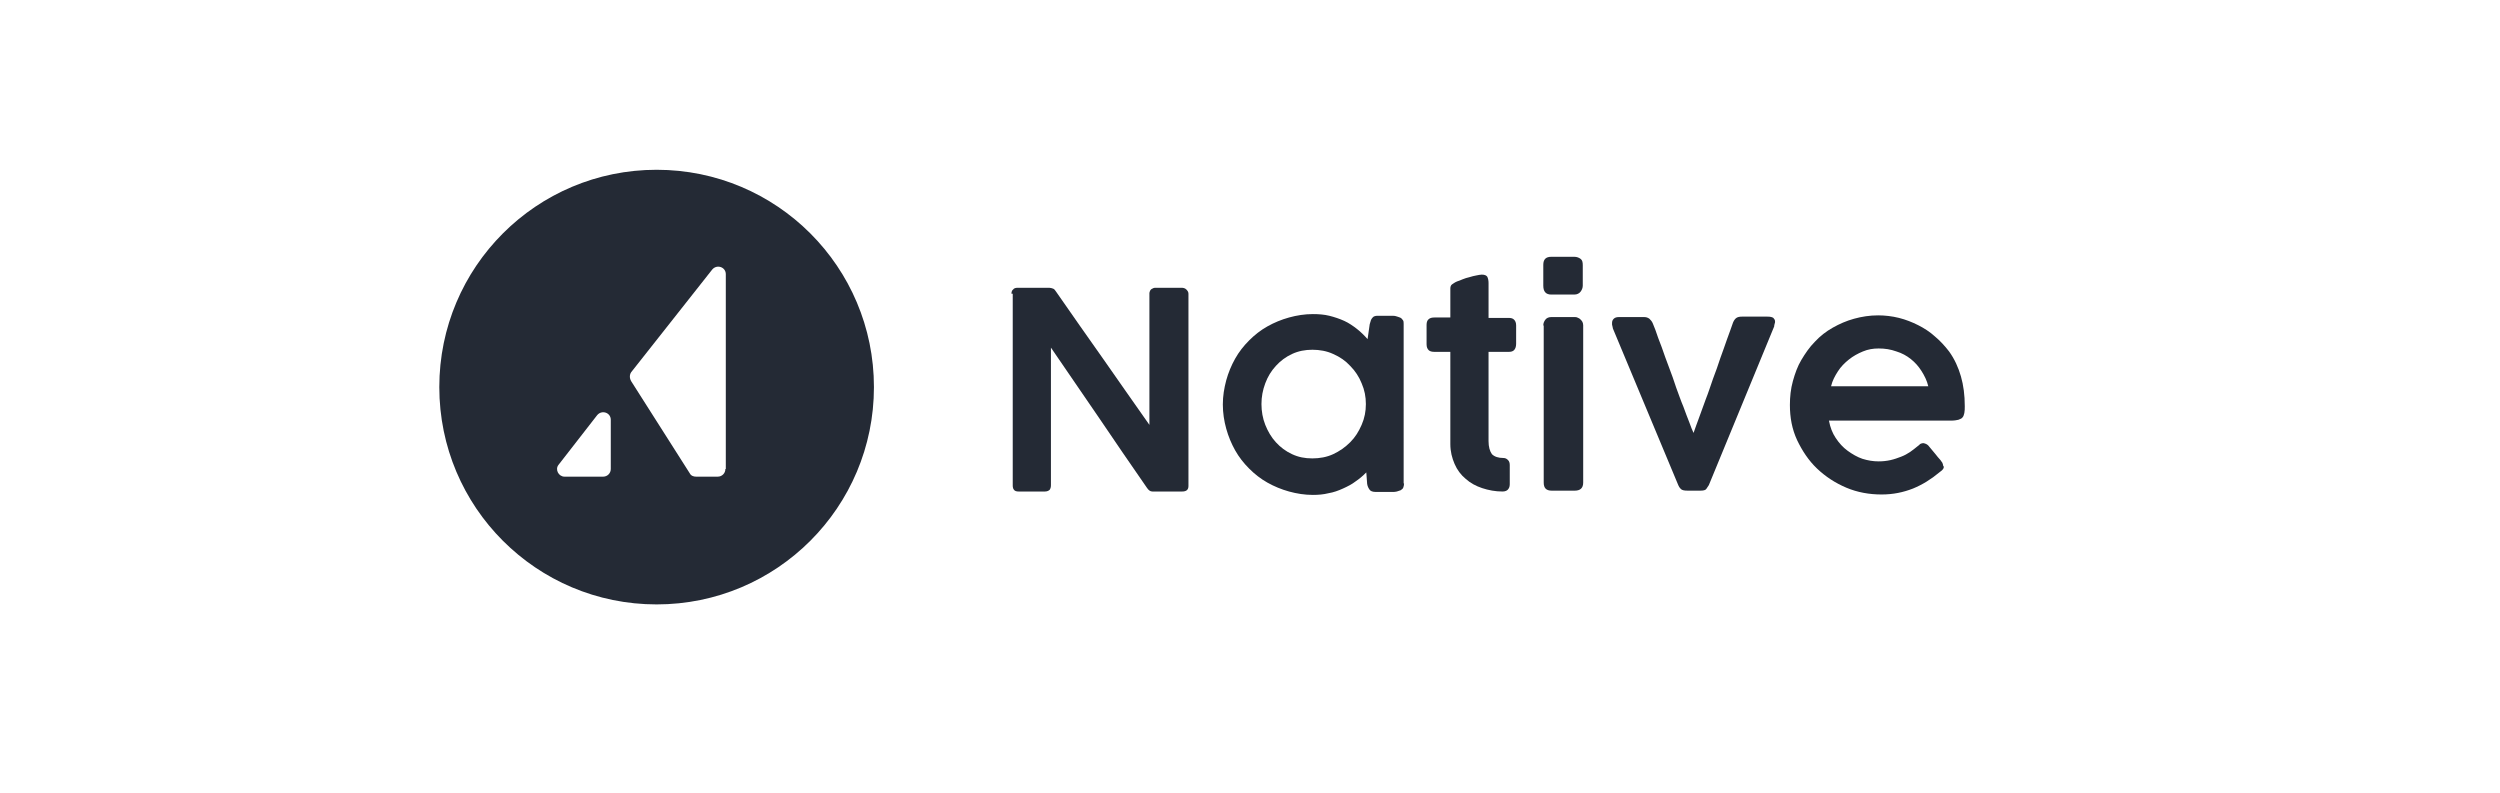 <?xml version="1.0" encoding="utf-8"?>
<!-- Generator: Adobe Illustrator 27.4.1, SVG Export Plug-In . SVG Version: 6.00 Build 0)  -->
<svg version="1.1" id="Layer_1" xmlns="http://www.w3.org/2000/svg" xmlns:xlink="http://www.w3.org/1999/xlink" x="0px" y="0px"
	 viewBox="0 0 589 186.9" style="enable-background:new 0 0 589 186.9;" xml:space="preserve">
<style type="text/css">
	.st0{fill:#242A35;}
</style>
<g>
	<path class="st0" d="M238.3,69.2c0-0.4,0.1-0.8,0.4-1c0.2-0.3,0.6-0.4,1.1-0.4h7.4c0.3,0,0.6,0.1,0.9,0.2c0.3,0.1,0.5,0.4,0.7,0.7
		c3.7,5.3,7.3,10.5,11,15.7c3.6,5.2,7.3,10.4,11,15.7V69c0.1-0.4,0.2-0.7,0.5-0.9c0.3-0.2,0.6-0.3,0.9-0.3h6.2
		c0.4,0,0.8,0.1,1.1,0.4c0.3,0.3,0.5,0.6,0.5,1v45.3c0,0.9-0.5,1.3-1.5,1.3h-7c-0.5,0-0.9-0.3-1.3-0.9c-3.8-5.5-7.6-11-11.3-16.5
		c-3.8-5.5-7.5-11-11.3-16.5v32.4c0,0.5-0.1,0.8-0.3,1.1c-0.2,0.2-0.6,0.4-1.1,0.4h-6.2c-0.5,0-0.9-0.1-1.1-0.4
		c-0.2-0.2-0.3-0.6-0.3-1V69.2z"/>
	<path class="st0" d="M330.8,113.9c0,0.4-0.1,0.7-0.2,1s-0.4,0.4-0.6,0.6c-0.3,0.1-0.6,0.2-0.9,0.3c-0.3,0.1-0.7,0.1-1,0.1h-4
		c-0.7,0-1.2-0.2-1.4-0.5c-0.3-0.4-0.5-0.8-0.6-1.4l-0.2-2.7c-0.8,0.8-1.6,1.5-2.5,2.1c-0.9,0.7-1.9,1.2-3,1.7
		c-1.1,0.5-2.2,0.9-3.4,1.1c-1.2,0.3-2.4,0.4-3.7,0.4c-1.9,0-3.8-0.3-5.6-0.8c-1.8-0.5-3.5-1.2-5.1-2.1c-1.6-0.9-3-2-4.3-3.3
		c-1.3-1.3-2.4-2.7-3.3-4.3c-0.9-1.6-1.6-3.3-2.1-5.1c-0.5-1.8-0.8-3.7-0.8-5.7c0-2,0.3-3.8,0.8-5.7c0.5-1.8,1.2-3.5,2.1-5.1
		c0.9-1.6,2-3,3.3-4.3c1.3-1.3,2.7-2.4,4.3-3.3c1.6-0.9,3.3-1.6,5.1-2.1c1.8-0.5,3.7-0.8,5.6-0.8c1.4,0,2.7,0.1,3.9,0.4
		c1.2,0.3,2.4,0.7,3.5,1.2c1.1,0.5,2.1,1.2,3,1.9c0.9,0.7,1.8,1.6,2.5,2.4l0.5-3.5c0.1-0.4,0.2-0.7,0.3-1c0.1-0.2,0.2-0.4,0.4-0.6
		c0.1-0.1,0.3-0.3,0.5-0.3c0.2-0.1,0.5-0.1,0.8-0.1h3.2c0.3,0,0.7,0,1,0.1c0.3,0.1,0.7,0.2,0.9,0.3c0.3,0.1,0.5,0.3,0.7,0.6
		c0.2,0.2,0.2,0.6,0.2,0.9V113.9z M297.2,95.2c0,1.7,0.3,3.4,0.9,4.9c0.6,1.5,1.4,2.9,2.5,4.1c1.1,1.2,2.3,2.1,3.8,2.8
		c1.5,0.7,3,1,4.8,1c1.7,0,3.4-0.3,4.9-1c1.5-0.7,2.8-1.6,4-2.8s2-2.5,2.7-4.1s1-3.2,1-4.9c0-1.7-0.3-3.3-1-4.9
		c-0.6-1.5-1.5-2.9-2.7-4.1c-1.1-1.2-2.4-2.1-4-2.8c-1.5-0.7-3.2-1-4.9-1c-1.7,0-3.3,0.3-4.8,1c-1.5,0.7-2.7,1.6-3.8,2.8
		c-1.1,1.2-1.9,2.5-2.5,4.1C297.5,91.9,297.2,93.5,297.2,95.2z"/>
	<path class="st0" d="M354,115.8c-1.7,0-3.3-0.3-4.8-0.8c-1.5-0.5-2.8-1.2-3.9-2.2c-1.1-0.9-2-2.1-2.6-3.5c-0.6-1.4-1-2.9-1-4.7
		v-5.3V82.9H338c-0.6,0-1.1-0.1-1.4-0.4c-0.3-0.3-0.5-0.7-0.5-1.4v-4.6c0-0.6,0.2-1.1,0.5-1.3c0.3-0.3,0.8-0.4,1.4-0.4h3.7
		c0-1.1,0-2.3,0-3.4c0-1.1,0-2.3,0-3.4c0-0.4,0.1-0.8,0.4-1c0.3-0.2,0.7-0.5,1.2-0.7c0.4-0.1,0.8-0.3,1.3-0.5
		c0.5-0.2,1.1-0.4,1.6-0.5c0.6-0.2,1.1-0.3,1.6-0.4c0.5-0.1,1-0.2,1.3-0.2c0.7,0,1.1,0.2,1.3,0.5c0.2,0.4,0.3,0.9,0.3,1.5
		c0,1.4,0,2.7,0,4.1c0,1.3,0,2.7,0,4.1h4.7c0.6,0,1,0.1,1.3,0.4c0.3,0.3,0.5,0.7,0.5,1.4V81c0,0.7-0.2,1.2-0.5,1.5
		c-0.3,0.3-0.7,0.4-1.3,0.4h-4.7c0,1.4,0,2.6,0,3.6c0,1,0,1.8,0,2.6c0,0.7,0,1.4,0,2.1s0,1.3,0,2.1c0,0.8,0,1.6,0,2.6
		c0,1,0,2.2,0,3.6c0,0,0,0.1,0,0.1c0,0,0,0.1,0,0.1v4.2c0,1.4,0.3,2.4,0.8,3.1c0.6,0.6,1.5,0.9,2.7,0.9c0.5,0,0.8,0.2,1.1,0.5
		c0.3,0.3,0.4,0.7,0.4,1.2v4.5c0,0.6-0.2,1-0.5,1.3C355,115.6,354.6,115.8,354,115.8z"/>
	<path class="st0" d="M363.6,62.4c0-1.3,0.6-1.9,1.9-1.9h5.4c0.6,0,1.1,0.2,1.5,0.5c0.4,0.3,0.5,0.8,0.5,1.5v4.8
		c0,0.5-0.2,1-0.5,1.4c-0.3,0.4-0.8,0.7-1.5,0.7h-5.4c-1.3,0-1.9-0.7-1.9-2.1V62.4z M363.6,76.7c0-0.6,0.2-1,0.5-1.4
		c0.3-0.4,0.8-0.6,1.4-0.6h5.4c0.2,0,0.5,0,0.7,0.1c0.2,0.1,0.5,0.2,0.7,0.4c0.2,0.2,0.4,0.4,0.5,0.6c0.1,0.2,0.2,0.5,0.2,0.8v37.1
		c0,1.3-0.7,1.9-2,1.9h-5.4c-1.3,0-1.9-0.6-1.9-1.9V76.7z"/>
	<path class="st0" d="M380,77.4c0-0.2-0.1-0.3-0.1-0.5c0-0.1-0.1-0.3-0.1-0.4s0-0.3,0-0.4c0-0.4,0.1-0.7,0.4-1s0.7-0.4,1.3-0.4h5.8
		c0.5,0,0.9,0.1,1.3,0.4c0.3,0.3,0.6,0.6,0.8,1.1l0.6,1.5c0.4,1.2,0.9,2.6,1.5,4.1c0.5,1.5,1.1,3.1,1.7,4.7c0.6,1.6,1.2,3.2,1.7,4.8
		c0.6,1.6,1.1,3.1,1.7,4.5c0.5,1.4,1,2.7,1.4,3.7c0.4,1.1,0.7,1.9,1,2.5c0.4-1.1,0.8-2.3,1.3-3.6c0.5-1.4,1-2.8,1.6-4.4
		c0.6-1.5,1.1-3.1,1.7-4.8c0.6-1.6,1.2-3.2,1.7-4.8c0.6-1.6,1.1-3.1,1.6-4.5c0.5-1.4,1-2.7,1.4-3.9c0.2-0.5,0.5-0.9,0.8-1.1
		c0.3-0.2,0.7-0.3,1.3-0.3h6c0.7,0,1.1,0.1,1.4,0.3c0.2,0.2,0.4,0.5,0.4,0.8c0,0.2,0,0.4-0.1,0.6c-0.1,0.3-0.1,0.5-0.1,0.6
		l-15.4,37.4c-0.2,0.3-0.4,0.6-0.6,0.9c-0.2,0.3-0.7,0.4-1.4,0.4h-3c-0.8,0-1.3-0.1-1.6-0.4c-0.3-0.3-0.5-0.6-0.6-0.9L380,77.4z"/>
	<path class="st0" d="M456.9,111.3c-1.9,1.6-4,2.9-6.2,3.8c-2.3,0.9-4.7,1.4-7.4,1.4c-2.9,0-5.7-0.5-8.3-1.6
		c-2.6-1.1-4.9-2.6-6.9-4.5c-2-1.9-3.5-4.2-4.7-6.7c-1.2-2.6-1.7-5.3-1.7-8.3c0-1.9,0.2-3.8,0.7-5.6c0.5-1.8,1.1-3.5,2-5
		s1.9-3,3.2-4.3c1.2-1.3,2.6-2.4,4.2-3.3s3.2-1.6,5-2.1c1.8-0.5,3.7-0.8,5.7-0.8c1.6,0,3.3,0.2,4.9,0.6c1.6,0.4,3.1,1,4.5,1.7
		c1.4,0.7,2.8,1.6,4,2.7c1.2,1,2.3,2.2,3.3,3.5c1.3,1.8,2.2,3.8,2.8,5.9c0.6,2.1,0.9,4.4,0.9,7c0,0.6,0,1.1-0.1,1.6
		c-0.1,0.4-0.2,0.8-0.4,1c-0.2,0.3-0.5,0.4-1,0.6c-0.4,0.1-1,0.2-1.8,0.2h-28.7c0.3,1.6,0.8,2.9,1.6,4.1c0.8,1.2,1.7,2.2,2.8,3
		c1.1,0.8,2.3,1.5,3.5,1.9c1.3,0.4,2.5,0.6,3.8,0.6c1,0,1.9-0.1,2.8-0.3c0.9-0.2,1.7-0.5,2.5-0.8c0.8-0.3,1.5-0.7,2.1-1.1
		s1.2-0.9,1.7-1.3c0,0,0,0,0,0c0.3-0.2,0.5-0.4,0.7-0.6c0.2-0.1,0.5-0.2,0.7-0.2c0.2,0,0.4,0.1,0.7,0.2c0.2,0.1,0.5,0.3,0.7,0.6
		c0.6,0.7,1.1,1.3,1.5,1.8c0.4,0.5,0.7,0.9,1,1.2c0.3,0.3,0.4,0.6,0.6,0.8c0.1,0.2,0.2,0.5,0.2,0.7
		C458.2,110.1,457.8,110.7,456.9,111.3z M442.6,82.1c-1.3,0-2.5,0.2-3.7,0.7c-1.2,0.5-2.3,1.1-3.3,1.9c-1,0.8-1.9,1.7-2.6,2.8
		s-1.3,2.2-1.6,3.5h22.9c-0.3-1.3-0.9-2.5-1.6-3.6c-0.7-1.1-1.5-2-2.5-2.8c-1-0.8-2.1-1.4-3.4-1.8C445.4,82.3,444.1,82.1,442.6,82.1
		z"/>
</g>
<path class="st0" d="M154.7,40c-28.3,0-51.2,22.9-51.2,51.2s22.9,51.2,51.2,51.2c28.3,0,51.2-22.9,51.2-51.2S183,40,154.7,40z
	 M143.9,110.5c0,1-0.8,1.8-1.8,1.8H133c-1.4,0-2.3-1.7-1.4-2.8l9.1-11.7c1.1-1.3,3.2-0.6,3.2,1.1V110.5z M170.9,110.5
	c0,1-0.8,1.8-1.8,1.8H164c-0.6,0-1.2-0.2-1.5-0.8l-13.8-21.7c-0.4-0.7-0.4-1.5,0-2.1l19.1-24.2c1.1-1.3,3.2-0.6,3.2,1.1V110.5z"/>
</svg>
